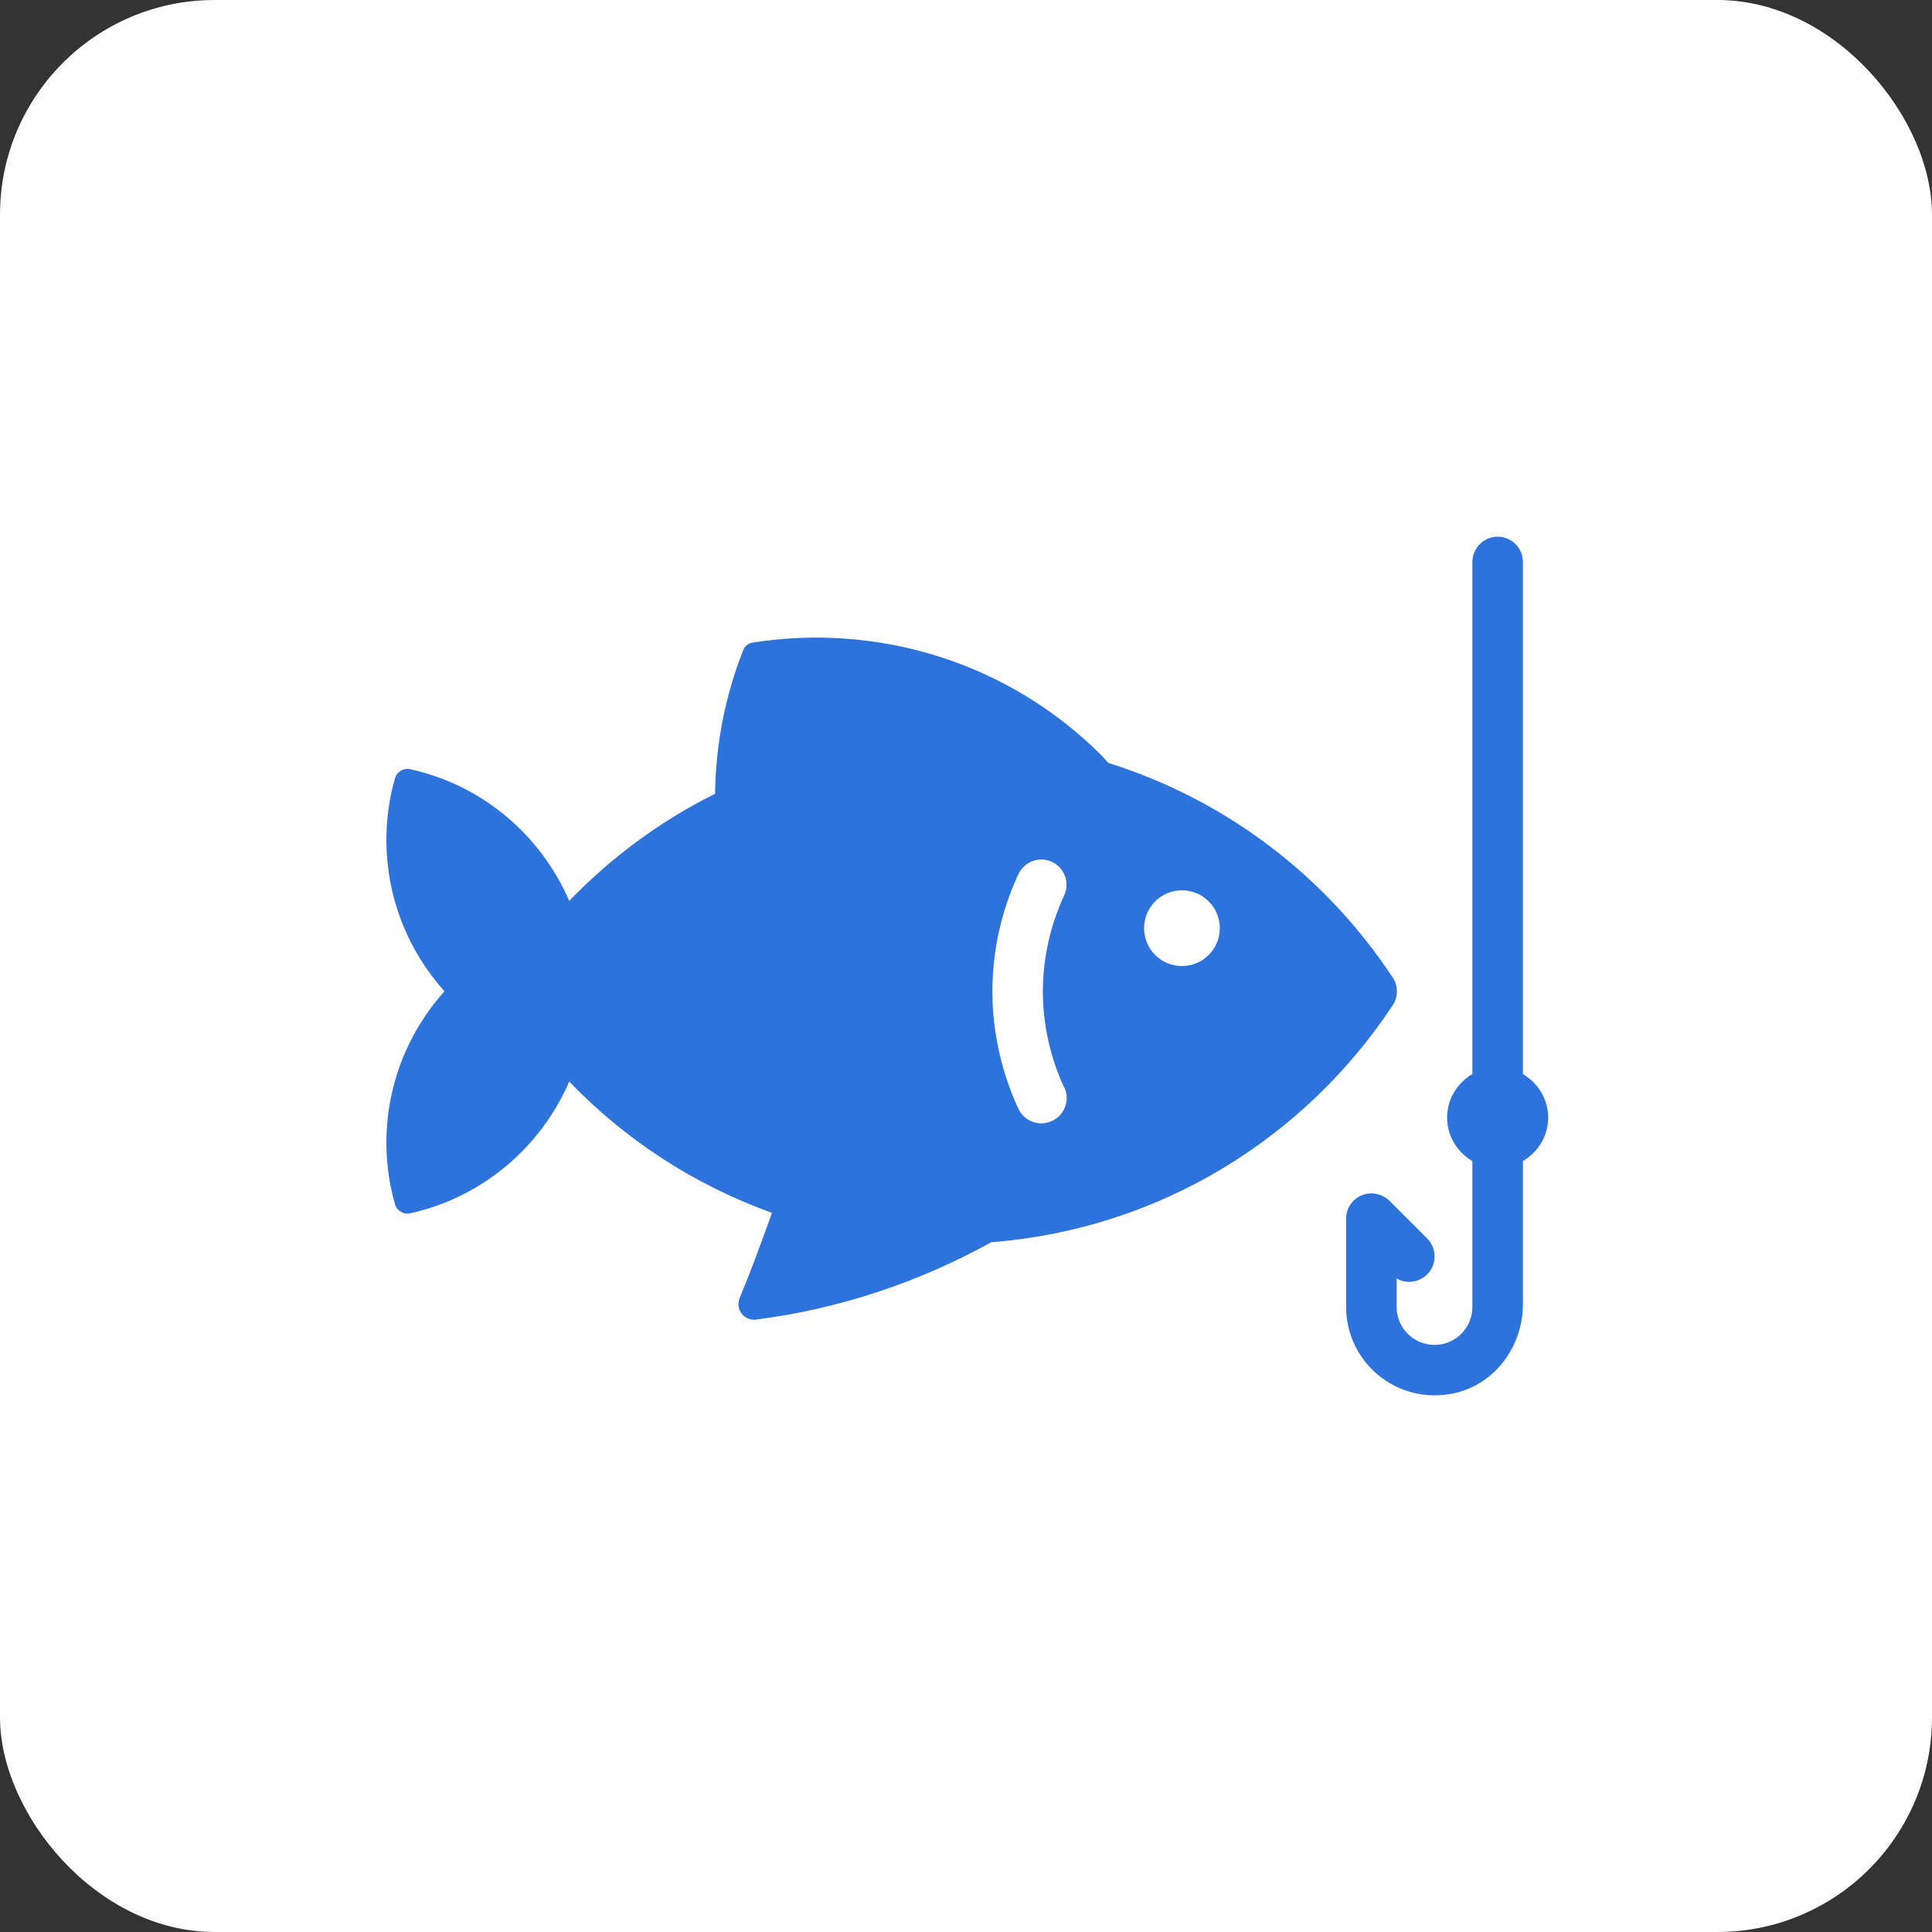 <?xml version="1.0" encoding="UTF-8"?> <svg xmlns="http://www.w3.org/2000/svg" width="90" height="90" viewBox="0 0 90 90" fill="none"><rect x="0" y="0" width="90" height="90" fill="#333333" stroke="none"/><rect width="90" height="90" rx="10" fill="white"></rect><path d="M72.12 52.064C72.12 51.196 71.644 50.448 70.943 50.037V26.177C70.943 25.529 70.414 25 69.766 25C69.119 25 68.589 25.529 68.589 26.177V50.035C67.888 50.446 67.412 51.193 67.412 52.061C67.412 52.929 67.888 53.677 68.589 54.088V60.887C68.589 61.861 67.8 62.651 66.825 62.651C65.85 62.651 65.061 61.861 65.061 60.887V59.556C65.507 59.819 66.094 59.747 66.486 59.366C66.943 58.909 66.943 58.154 66.486 57.697L64.722 55.933C64.383 55.606 63.872 55.499 63.438 55.682C62.993 55.861 62.707 56.295 62.707 56.764V60.882C62.707 63.438 65.042 65.453 67.693 64.912C69.618 64.519 70.943 62.73 70.943 60.763V54.085C71.644 53.674 72.12 52.927 72.12 52.059L72.12 52.064Z" fill="#2E72DB"></path><path d="M64.871 45.527C61.77 40.826 57.111 37.254 51.626 35.538C51.524 35.431 51.435 35.318 51.336 35.211C46.902 30.777 40.811 29.025 35.054 29.935C34.864 29.965 34.697 30.095 34.627 30.274C33.801 32.353 33.344 34.612 33.309 36.977C30.765 38.242 28.467 39.942 26.517 41.968C25.186 38.883 22.445 36.559 19.1 35.831C18.803 35.766 18.488 35.949 18.404 36.242C18.142 37.151 18 38.119 18 39.117C18 41.822 19.021 44.306 20.704 46.177C19.024 48.047 18 50.531 18 53.236C18 54.234 18.142 55.197 18.404 56.112C18.488 56.402 18.803 56.588 19.1 56.523C22.445 55.787 25.184 53.463 26.517 50.385C29.126 53.094 32.345 55.204 35.96 56.499C35.484 57.843 34.992 59.173 34.451 60.48C34.249 60.986 34.653 61.527 35.201 61.474C39.117 60.975 42.819 59.726 46.176 57.867C53.996 57.265 60.788 53.025 64.876 46.831C65.138 46.439 65.138 45.922 64.876 45.529L64.871 45.527ZM49.581 50.655C49.855 51.242 49.599 51.945 49.01 52.217C48.85 52.289 48.683 52.331 48.511 52.331C48.072 52.331 47.643 52.08 47.441 51.653C46.651 49.947 46.229 48.057 46.229 46.186C46.229 44.315 46.645 42.419 47.441 40.72C47.715 40.132 48.416 39.875 49.003 40.149C49.59 40.422 49.848 41.123 49.574 41.711C48.926 43.101 48.581 44.652 48.581 46.186C48.581 47.718 48.924 49.271 49.574 50.662L49.581 50.655ZM55.059 45.002C54.084 45.002 53.295 44.213 53.295 43.238C53.295 42.263 54.084 41.474 55.059 41.474C56.034 41.474 56.823 42.263 56.823 43.238C56.823 44.213 56.034 45.002 55.059 45.002Z" fill="#2E72DB"></path></svg> 